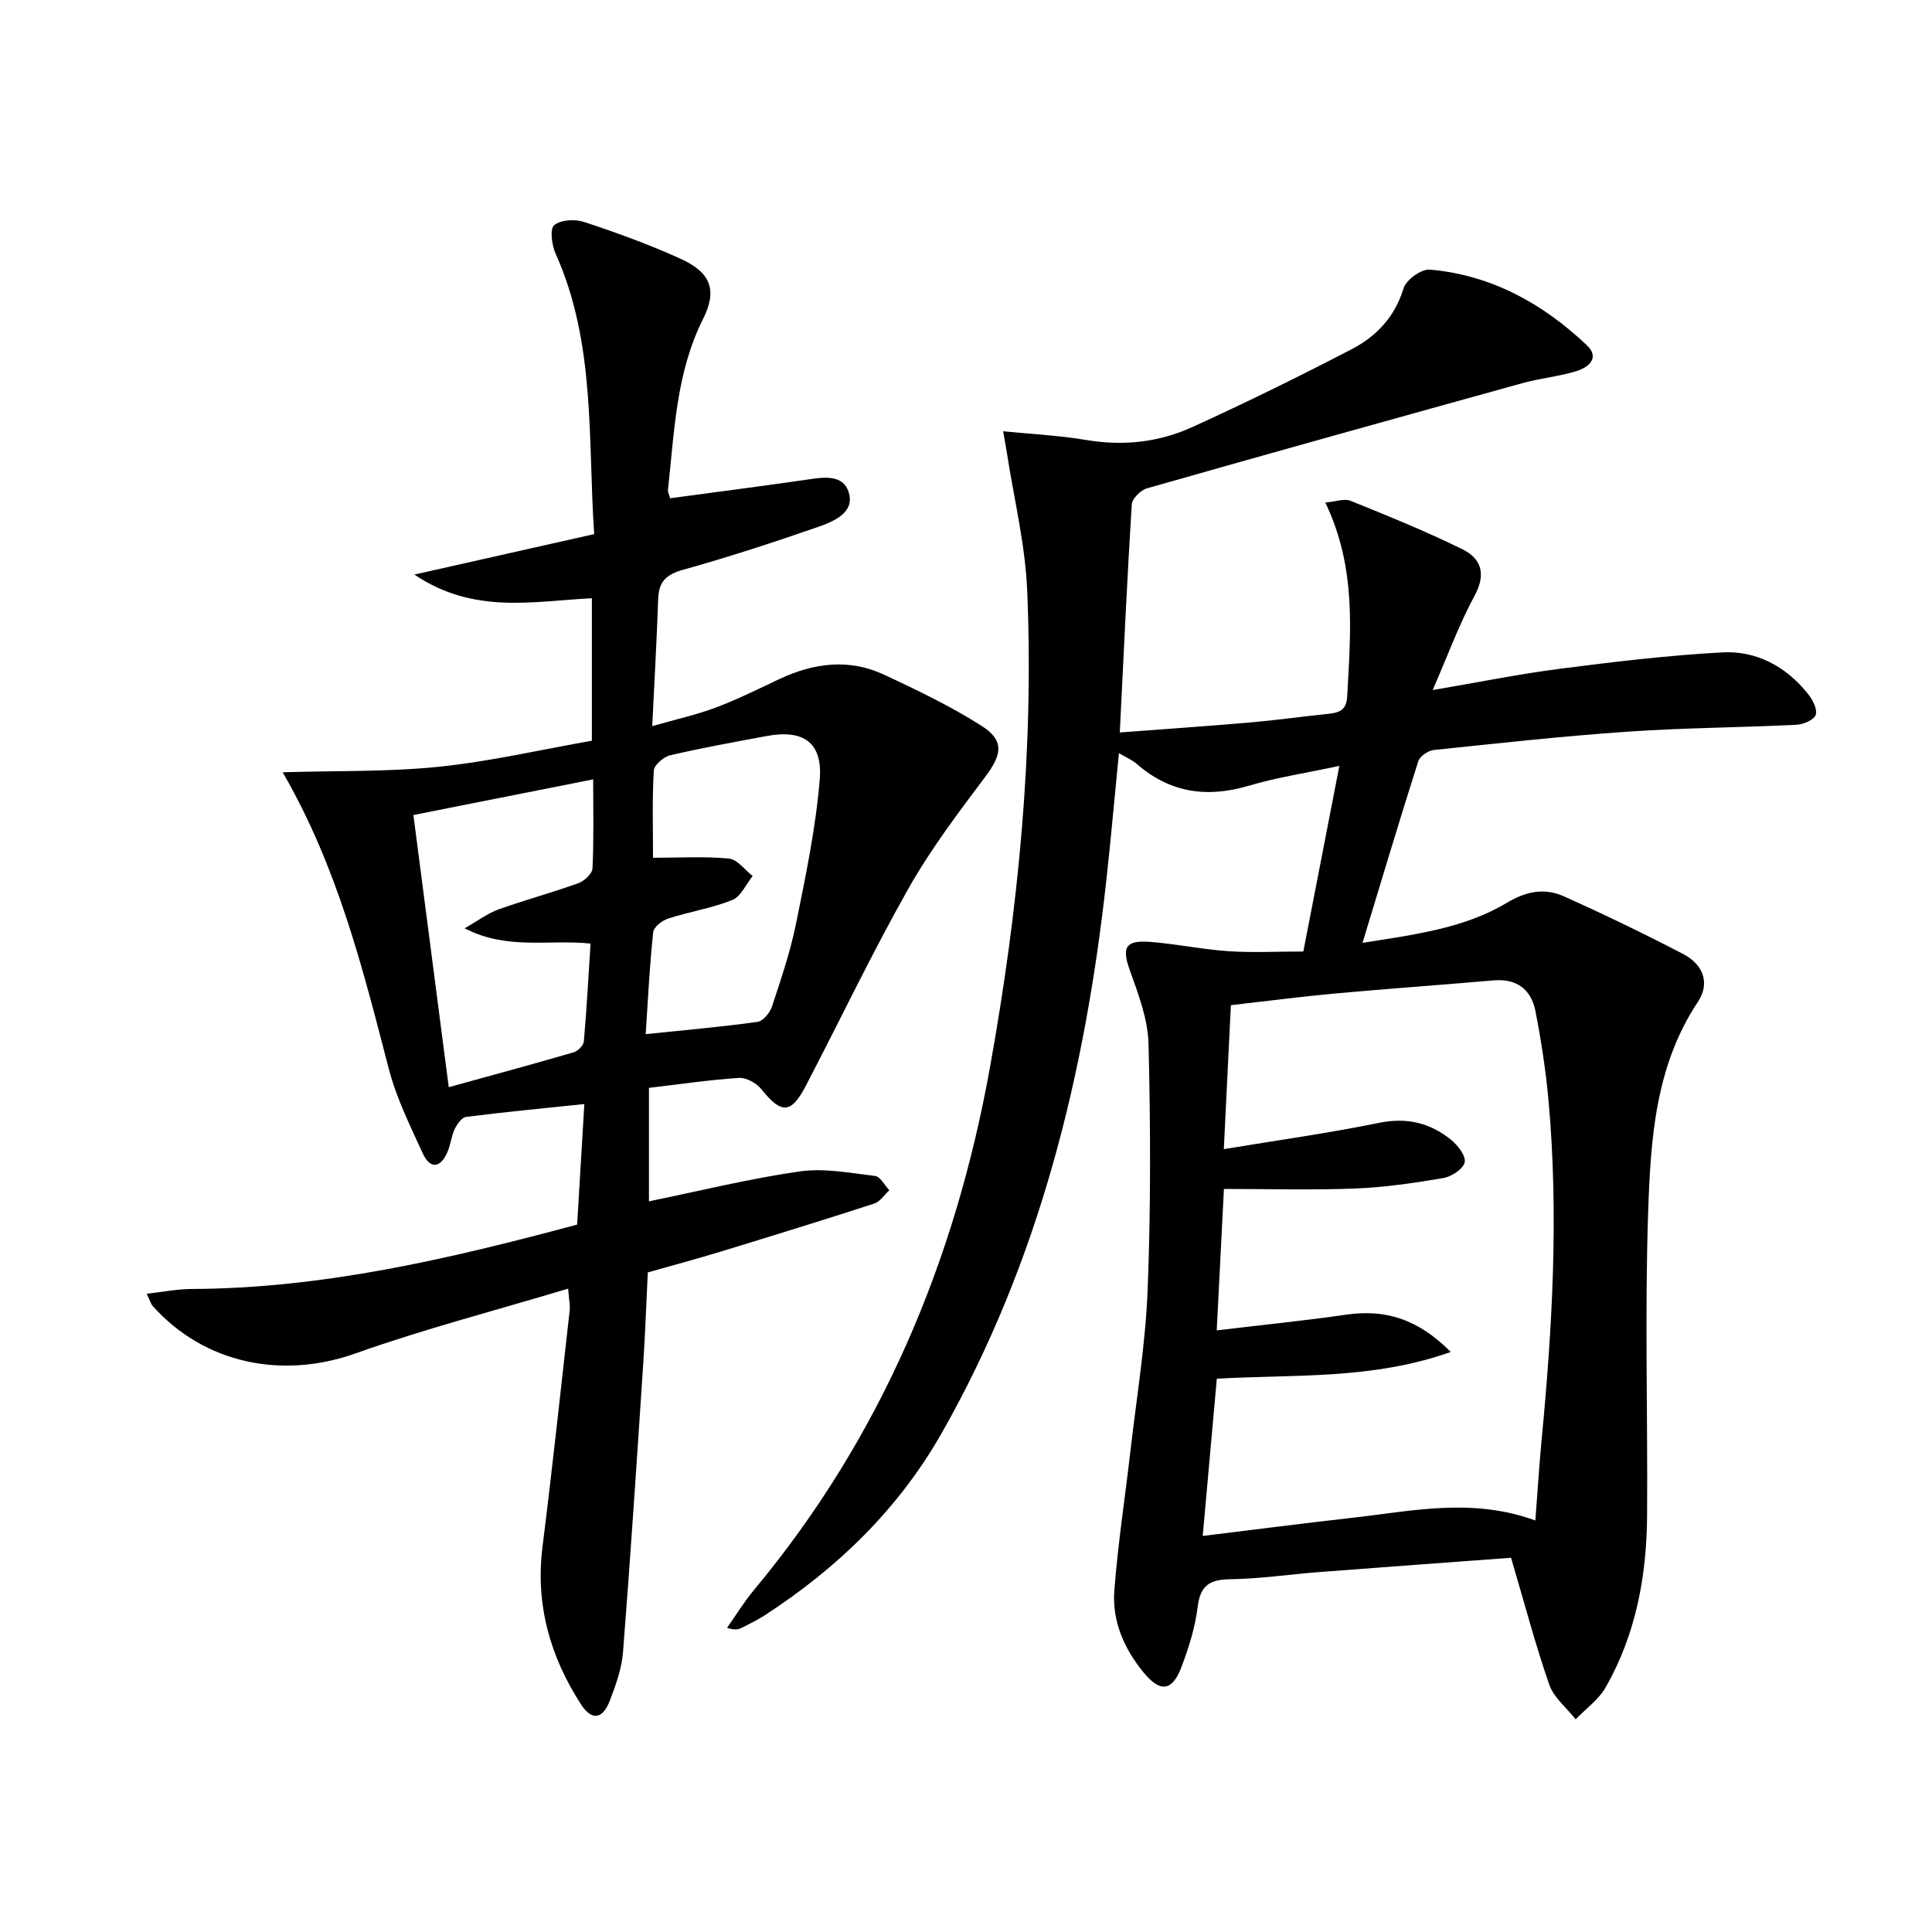 <svg enable-background="new 0 0 400 400" viewBox="0 0 400 400" xmlns="http://www.w3.org/2000/svg"><path d="m312.85 322.52c-13.24.98-26.49 1.94-39.73 2.96-6.13.47-12.24 1.4-18.37 1.48-4.24.06-6.23 1.22-6.78 5.69-.52 4.23-1.83 8.45-3.35 12.46-1.93 5.09-4.41 5.34-7.81 1.21-4.06-4.93-6.58-10.64-6.1-16.98.72-9.58 2.2-19.1 3.3-28.66 1.29-11.23 3.16-22.43 3.6-33.69.66-16.93.6-33.91.18-50.86-.13-5.12-2.1-10.31-3.87-15.24-1.67-4.64-.99-6.27 4.1-5.89 5.45.41 10.84 1.56 16.28 1.93 4.92.34 9.89.07 15.54.07 2.46-12.65 4.87-25.07 7.46-38.43-6.88 1.47-12.93 2.38-18.72 4.1-8.67 2.57-16.34 1.5-23.23-4.51-.93-.81-2.14-1.31-3.69-2.23-.9 9.11-1.65 17.66-2.59 26.19-4.43 40.31-13.92 79.16-34.18 114.72-8.89 15.6-21.52 27.84-36.56 37.59-1.53.99-3.18 1.8-4.82 2.62-.68.34-1.46.47-2.99-.02 1.84-2.6 3.5-5.35 5.54-7.79 26.3-31.55 41.66-68.06 48.89-108.19 5.88-32.65 9.13-65.58 7.72-98.78-.4-9.54-2.74-19-4.2-28.49-.17-1.11-.39-2.22-.78-4.49 6.12.61 11.7.87 17.17 1.8 7.64 1.29 15.03.5 21.93-2.64 11.18-5.08 22.21-10.52 33.11-16.18 5.08-2.64 8.89-6.67 10.69-12.57.53-1.75 3.66-4.03 5.42-3.88 12.72 1.09 23.39 7.01 32.51 15.64 2.81 2.65.34 4.64-2.23 5.41-3.65 1.09-7.5 1.46-11.17 2.48-25.9 7.17-51.79 14.39-77.64 21.75-1.31.37-3.08 2.12-3.16 3.32-.97 15.56-1.68 31.13-2.48 47.23 9.18-.7 18.08-1.3 26.97-2.07 5.3-.46 10.57-1.2 15.85-1.75 2.29-.24 4.1-.51 4.26-3.61.71-13.3 1.98-26.62-4.53-40.17 2.15-.19 3.93-.89 5.22-.37 7.81 3.16 15.64 6.33 23.19 10.05 3.83 1.89 4.95 5.08 2.52 9.56-3.22 5.94-5.55 12.36-8.7 19.58 9.46-1.61 17.83-3.31 26.28-4.4 11.19-1.44 22.42-2.79 33.67-3.4 7.12-.39 13.23 2.94 17.75 8.59.96 1.19 1.99 3.17 1.61 4.33-.34 1.04-2.56 2-3.99 2.07-11.63.57-23.29.62-34.9 1.42-13.42.92-26.81 2.4-40.19 3.8-1.18.12-2.89 1.3-3.22 2.35-3.87 12.15-7.52 24.38-11.54 37.58 11.01-1.75 21.08-3.02 29.89-8.3 4-2.4 7.83-3.12 11.79-1.34 8.33 3.73 16.56 7.71 24.66 11.92 4.35 2.26 5.62 6.16 3.08 9.97-8.84 13.3-9.77 28.53-10.28 43.57-.71 20.93-.07 41.91-.22 62.86-.09 12.45-2.33 24.52-8.58 35.46-1.46 2.55-4.1 4.43-6.2 6.62-1.87-2.37-4.53-4.48-5.47-7.18-2.87-8.25-5.1-16.74-7.91-26.27zm5.03-7.72c.46-5.98.78-11.27 1.28-16.54 2.24-23.37 3.57-46.77 1.46-70.22-.56-6.26-1.52-12.51-2.72-18.68-.87-4.48-3.84-6.79-8.66-6.38-10.93.94-21.87 1.72-32.79 2.71-7.07.65-14.11 1.57-21.61 2.42-.49 9.98-.96 19.5-1.46 29.81 11.2-1.86 21.72-3.32 32.1-5.44 5.75-1.18 10.58-.02 14.92 3.48 1.4 1.13 3.14 3.36 2.85 4.67-.3 1.39-2.72 2.98-4.42 3.27-6.04 1.03-12.14 1.93-18.25 2.17-8.93.35-17.88.09-27.18.09-.5 9.79-.97 19.17-1.49 29.28 9.4-1.13 18.11-2 26.77-3.25 8.1-1.18 14.88.86 21.69 7.72-16.37 5.79-32.35 4.6-48.44 5.54-.97 10.81-1.92 21.43-2.92 32.55 11-1.34 21.03-2.64 31.08-3.77 12.33-1.39 24.68-4.21 37.79.57z"/><path d="m58.52 159.89c11.15-.34 21.81-.06 32.33-1.14 10.67-1.1 21.19-3.55 31.69-5.39 0-10.23 0-19.67 0-29.5-12.17.59-24.41 3.42-36.75-4.9 13.1-2.95 24.9-5.6 37.23-8.38-1.34-19.71.34-39.49-7.98-58.05-.79-1.77-1.25-5.11-.31-5.9 1.35-1.14 4.33-1.3 6.22-.67 6.76 2.23 13.48 4.67 19.95 7.61 6.26 2.85 7.67 6.47 4.65 12.49-5.61 11.2-5.92 23.37-7.26 35.37-.05.44.23.92.45 1.73 9.21-1.24 18.39-2.43 27.54-3.74 3.51-.5 7.96-1.5 9.33 2.2 1.64 4.42-2.9 6.31-6.26 7.48-9.23 3.21-18.53 6.24-27.94 8.87-3.45.97-5.01 2.43-5.14 5.97-.29 8.46-.77 16.91-1.23 26.4 4.83-1.39 9.1-2.33 13.16-3.85 4.5-1.69 8.83-3.86 13.19-5.91 7.12-3.34 14.43-4.28 21.68-.88 6.89 3.22 13.82 6.54 20.21 10.62 4.71 3 4.13 5.93.79 10.39-5.66 7.55-11.41 15.14-16.03 23.33-7.52 13.32-14.11 27.15-21.18 40.72-3.08 5.92-5.09 5.92-9.24.73-1-1.25-3.12-2.42-4.63-2.32-6.11.4-12.19 1.3-18.63 2.06v23.49c10.4-2.13 20.72-4.68 31.19-6.19 5.07-.73 10.43.32 15.62.94 1.09.13 1.98 1.93 2.96 2.96-1.03.94-1.91 2.36-3.11 2.75-10.57 3.43-21.2 6.71-31.83 9.96-4.9 1.5-9.86 2.82-15.07 4.3-.32 6.54-.55 13-.98 19.44-1.31 19.73-2.6 39.46-4.15 59.17-.27 3.41-1.49 6.82-2.73 10.05-1.48 3.87-3.75 4.2-5.96.79-6.42-9.93-9.48-20.69-7.98-32.67 2.05-16.29 3.79-32.63 5.63-48.95.11-.96-.13-1.95-.32-4.47-15.02 4.52-29.75 8.33-44.03 13.41-15.18 5.39-31.28 2.16-42.01-9.84-.31-.35-.43-.86-1.22-2.51 3.4-.38 6.32-.97 9.24-.99 27.33-.1 53.6-6.28 79.88-13.33.49-8.28.97-16.36 1.49-24.96-8.45.88-16.48 1.65-24.48 2.66-.9.11-1.87 1.51-2.36 2.52-.7 1.48-.84 3.22-1.49 4.73-1.45 3.39-3.6 3.63-5.13.29-2.62-5.72-5.46-11.47-7.03-17.51-5.41-20.85-10.6-41.75-21.97-61.38zm37.67 32.3c2.84-1.61 4.81-3.11 7.03-3.91 5.46-1.95 11.08-3.46 16.53-5.43 1.23-.44 2.87-1.97 2.92-3.07.29-5.94.14-11.9.14-18.42-12.59 2.5-24.54 4.86-37.22 7.38 2.42 18.64 4.8 36.97 7.32 56.35 9.35-2.58 17.64-4.82 25.89-7.23.87-.25 2-1.42 2.08-2.24.59-6.71.95-13.44 1.39-20.26-8.59-.92-17.21 1.43-26.08-3.17zm37.49 21.92c8.36-.87 15.77-1.51 23.14-2.54 1.15-.16 2.58-1.88 3.01-3.17 1.86-5.66 3.8-11.35 4.98-17.17 2-9.87 4.08-19.81 4.91-29.82.64-7.73-3.43-10.44-11.01-9.02-6.67 1.25-13.35 2.44-19.95 3.98-1.36.32-3.33 2.02-3.4 3.17-.34 5.93-.16 11.89-.16 18.05 5.62 0 10.72-.32 15.74.17 1.73.17 3.27 2.35 4.89 3.61-1.38 1.71-2.43 4.25-4.2 4.96-4.26 1.71-8.91 2.43-13.3 3.85-1.25.4-2.98 1.75-3.09 2.82-.73 6.74-1.06 13.52-1.56 21.11z"/></svg>
